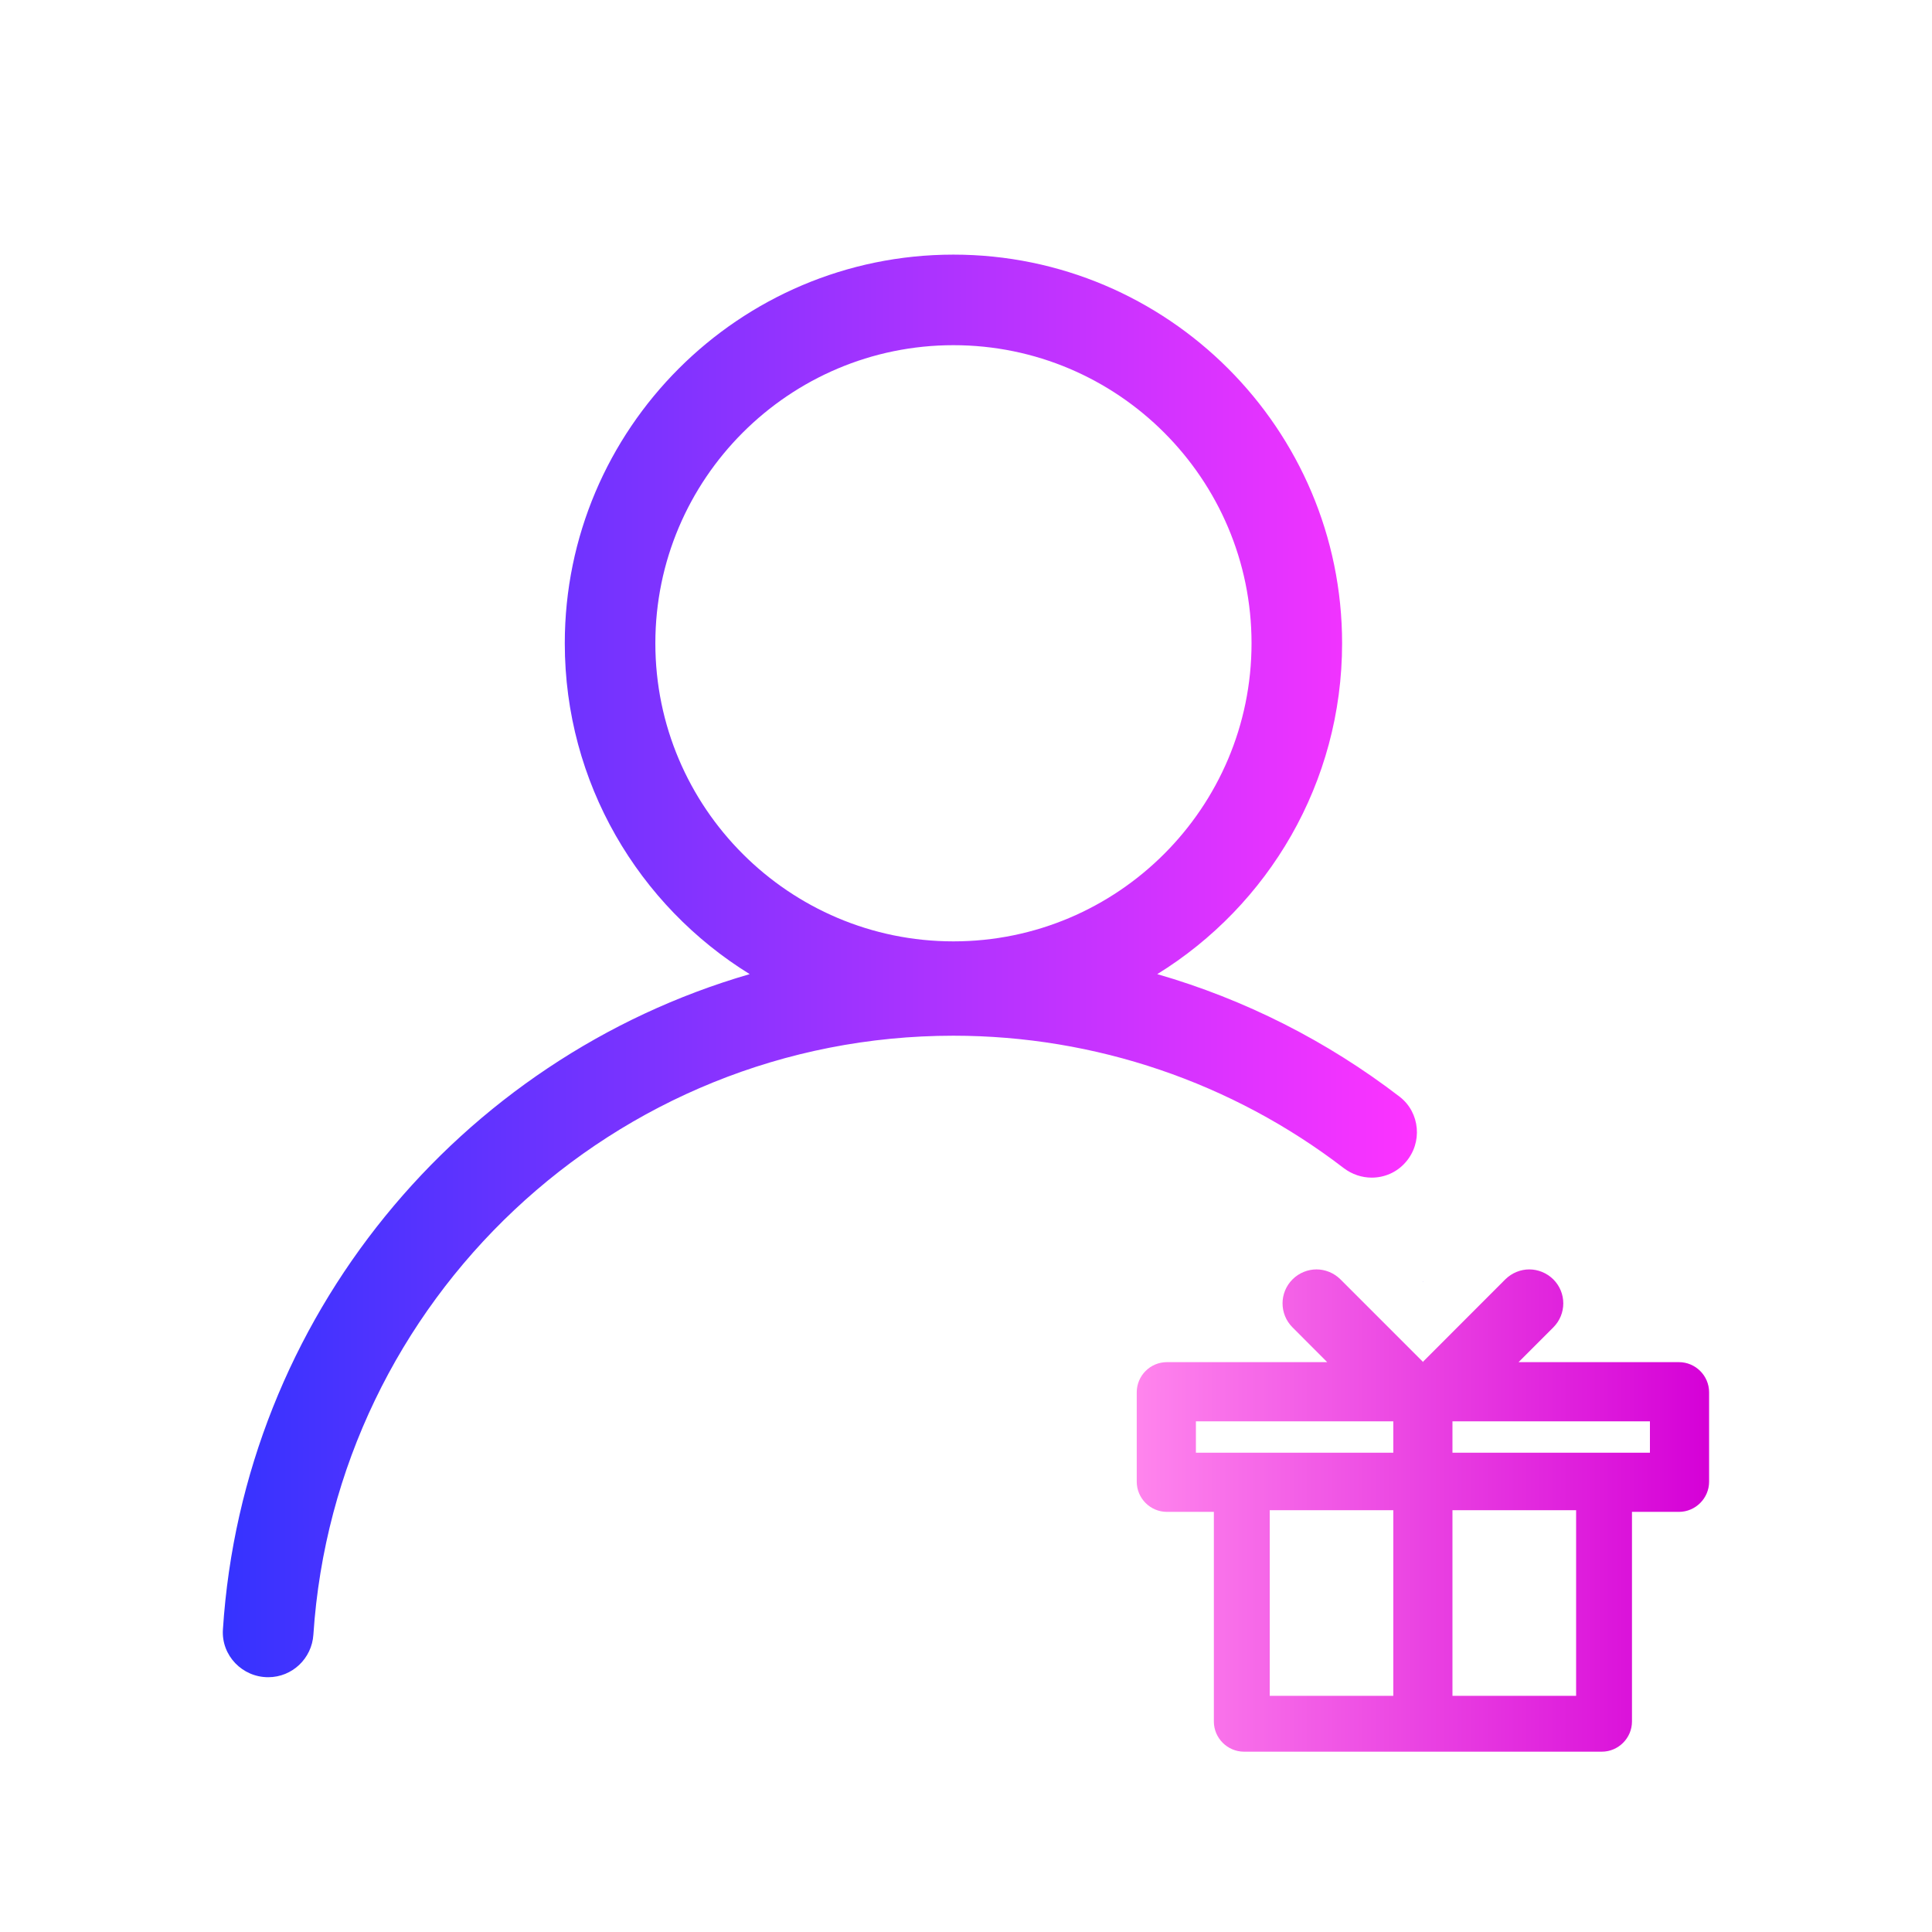 <svg width="24" height="24" viewBox="0 0 24 24" fill="none" xmlns="http://www.w3.org/2000/svg">
<path d="M17.679 15.921H17.672L17.676 15.917L17.679 15.921Z" fill="#C7C0FE"/>
<path d="M17.679 15.921H17.672L17.676 15.917L17.679 15.921Z" fill="#C7C0FE"/>
<path d="M17.387 13.624C16.483 12.93 15.461 12.414 14.376 12.101C15.754 11.25 16.672 9.726 16.672 7.991C16.672 5.329 14.507 3.163 11.844 3.163C9.182 3.163 7.016 5.329 7.016 7.991C7.016 9.726 7.935 11.25 9.313 12.101C5.707 13.146 3.019 16.369 2.769 20.244C2.749 20.565 3.009 20.835 3.332 20.835C3.63 20.835 3.874 20.602 3.893 20.306C4.166 16.157 7.628 12.866 11.844 12.866C13.605 12.866 15.307 13.447 16.693 14.511C16.796 14.589 16.918 14.629 17.04 14.629C17.196 14.629 17.351 14.565 17.46 14.439C17.674 14.197 17.642 13.821 17.387 13.624ZM8.141 7.991C8.141 5.949 9.803 4.288 11.844 4.288C13.886 4.288 15.547 5.949 15.547 7.991C15.547 10.033 13.886 11.694 11.844 11.694C9.803 11.694 8.141 10.033 8.141 7.991Z" fill="url(#paint0_linear_6_187)"/>
<path d="M20.856 16.921H18.864L19.296 16.489C19.461 16.324 19.461 16.058 19.296 15.893C19.213 15.811 19.104 15.769 18.997 15.769C18.891 15.769 18.782 15.811 18.699 15.893L17.676 16.917L17.679 16.921H17.672L17.676 16.917L16.652 15.893C16.569 15.811 16.461 15.769 16.354 15.769C16.247 15.769 16.138 15.811 16.056 15.893C15.891 16.058 15.891 16.324 16.056 16.489L16.487 16.921H14.496C14.289 16.921 14.121 17.089 14.121 17.296V18.406C14.121 18.612 14.289 18.781 14.496 18.781H15.079V21.385C15.079 21.591 15.248 21.76 15.454 21.76H19.898C20.104 21.76 20.273 21.591 20.273 21.385V18.781H20.856C21.062 18.781 21.231 18.612 21.231 18.406V17.296C21.231 17.089 21.062 16.921 20.856 16.921ZM14.856 18.046V17.656H17.308V18.046H14.856ZM15.773 18.76H17.308V21.066H15.773V18.76ZM19.579 21.066H18.043V18.76H19.579V21.066ZM20.496 18.046H18.043V17.656H20.496V18.046Z" fill="url(#paint1_linear_6_187)"/>
<defs>
<linearGradient id="paint0_linear_6_187" x1="2.768" y1="11.999" x2="17.601" y2="11.999" gradientUnits="userSpaceOnUse">
<stop stop-color="#3533FF"/>
<stop offset="1" stop-color="#FD33FF"/>
</linearGradient>
<linearGradient id="paint1_linear_6_187" x1="14.121" y1="18.765" x2="21.231" y2="18.765" gradientUnits="userSpaceOnUse">
<stop stop-color="#FF85ED"/>
<stop offset="1" stop-color="#D500D7"/>
</linearGradient>
</defs>
</svg>
